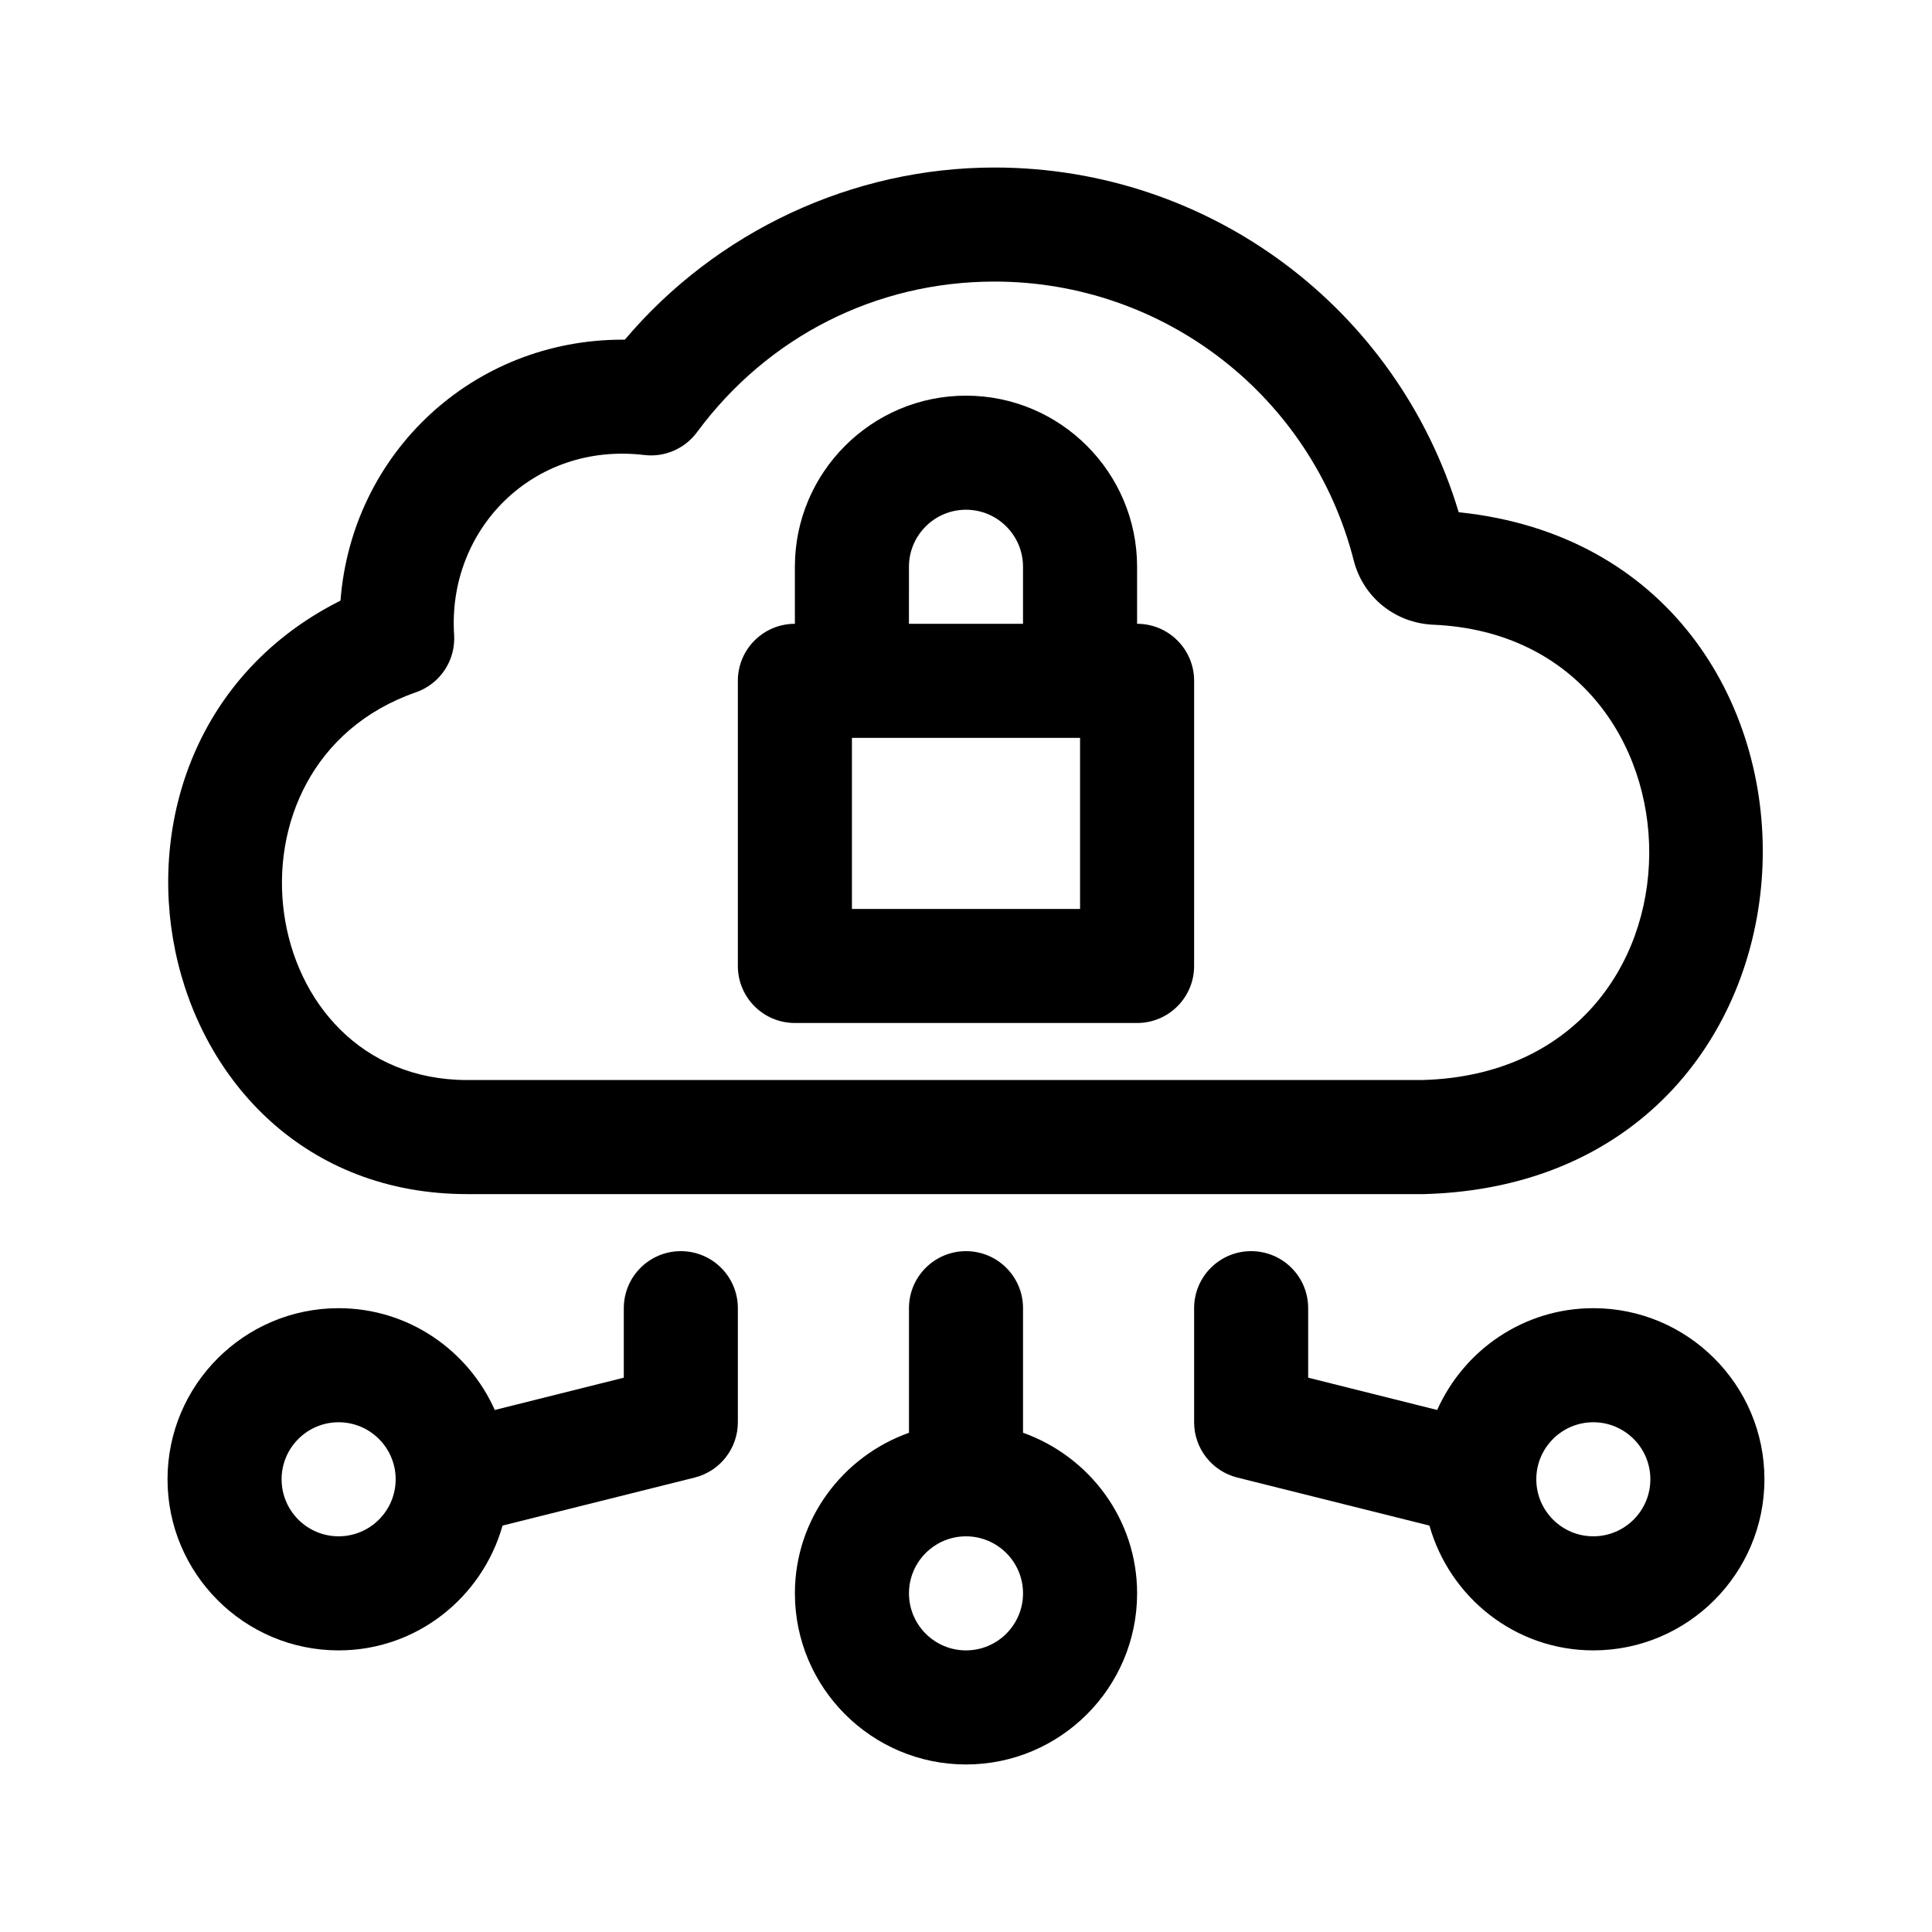<?xml version="1.0" encoding="UTF-8"?>
<!-- Uploaded to: ICON Repo, www.iconrepo.com, Generator: ICON Repo Mixer Tools -->
<svg fill="#000000" width="800px" height="800px" version="1.1" viewBox="144 144 512 512" xmlns="http://www.w3.org/2000/svg">
 <g>
  <path d="m530.57 279.75c-16.254-54.062-66.066-91.355-123.01-91.355-37.668 0-73.695 16.914-97.977 45.625-0.191-0.004-0.398-0.004-0.605-0.004-39.695 0-71.73 30.039-74.746 69.156-75.91 38.105-52 157.28 33.613 157.28h253.48c116.48-3.102 119.81-169.34 9.25-180.7zm-262.73 150.47c-56.473 0-68.512-83.668-13.621-102.75 6.418-2.238 10.57-8.48 10.125-15.262-1.805-27.816 20.836-51.133 50.375-47.629 5.387 0.664 10.73-1.652 13.977-6.019 18.742-25.383 47.492-39.941 78.859-39.941 44.945 0 84.086 30.383 95.191 73.883 2.481 9.766 10.953 16.609 21.078 17.055 76.074 3.242 77.531 118.52-2.91 120.66z"/>
  <path d="m400 475.57c-8.352 0-15.113 6.762-15.113 15.113v33.016c-17.551 6.258-30.23 22.879-30.23 42.559 0 25.004 20.34 45.344 45.344 45.344s45.344-20.34 45.344-45.344c0-19.68-12.676-36.301-30.23-42.559v-33.016c0-8.352-6.762-15.113-15.113-15.113zm0 105.8c-8.34 0-15.113-6.777-15.113-15.113 0-8.34 6.777-15.113 15.113-15.113 8.34 0 15.113 6.777 15.113 15.113 0 8.336-6.777 15.113-15.113 15.113z"/>
  <path d="m233.74 581.37c20.723 0 38.051-14.055 43.445-33.074l50.906-12.727c6.723-1.684 11.449-7.719 11.449-14.656v-30.23c0-8.352-6.762-15.113-15.113-15.113-8.352 0-15.113 6.762-15.113 15.113v18.418l-34.195 8.559c-7.07-15.855-22.926-26.977-41.379-26.977-25.004 0-45.344 20.34-45.344 45.344s20.34 45.344 45.344 45.344zm0-60.457c8.34 0 15.113 6.777 15.113 15.113 0 8.34-6.777 15.113-15.113 15.113-8.34 0-15.113-6.777-15.113-15.113 0-8.34 6.773-15.113 15.113-15.113z"/>
  <path d="m566.25 490.68c-18.453 0-34.309 11.117-41.379 26.98l-34.191-8.562v-18.418c0-8.352-6.762-15.113-15.113-15.113-8.352 0-15.113 6.762-15.113 15.113v30.23c0 6.938 4.719 12.973 11.453 14.656l50.906 12.727c5.387 19.016 22.719 33.074 43.438 33.074 25.004 0 45.344-20.34 45.344-45.344s-20.34-45.344-45.344-45.344zm0 60.457c-8.34 0-15.113-6.777-15.113-15.113 0-8.34 6.777-15.113 15.113-15.113 8.34 0 15.113 6.777 15.113 15.113 0.004 8.336-6.773 15.113-15.113 15.113z"/>
  <path d="m445.34 309.31v-15.113c0-25.004-20.34-45.344-45.344-45.344s-45.344 20.34-45.344 45.344v15.113c-8.352 0-15.113 6.766-15.113 15.113v75.57c0 8.348 6.762 15.113 15.113 15.113h90.688c8.352 0 15.113-6.766 15.113-15.113l0.004-75.57c0-8.348-6.762-15.113-15.117-15.113zm-60.457-15.113c0-8.332 6.777-15.113 15.113-15.113 8.34 0 15.113 6.781 15.113 15.113v15.113h-30.23zm45.344 90.684h-60.457v-45.344h60.457z"/>
 </g>
</svg>